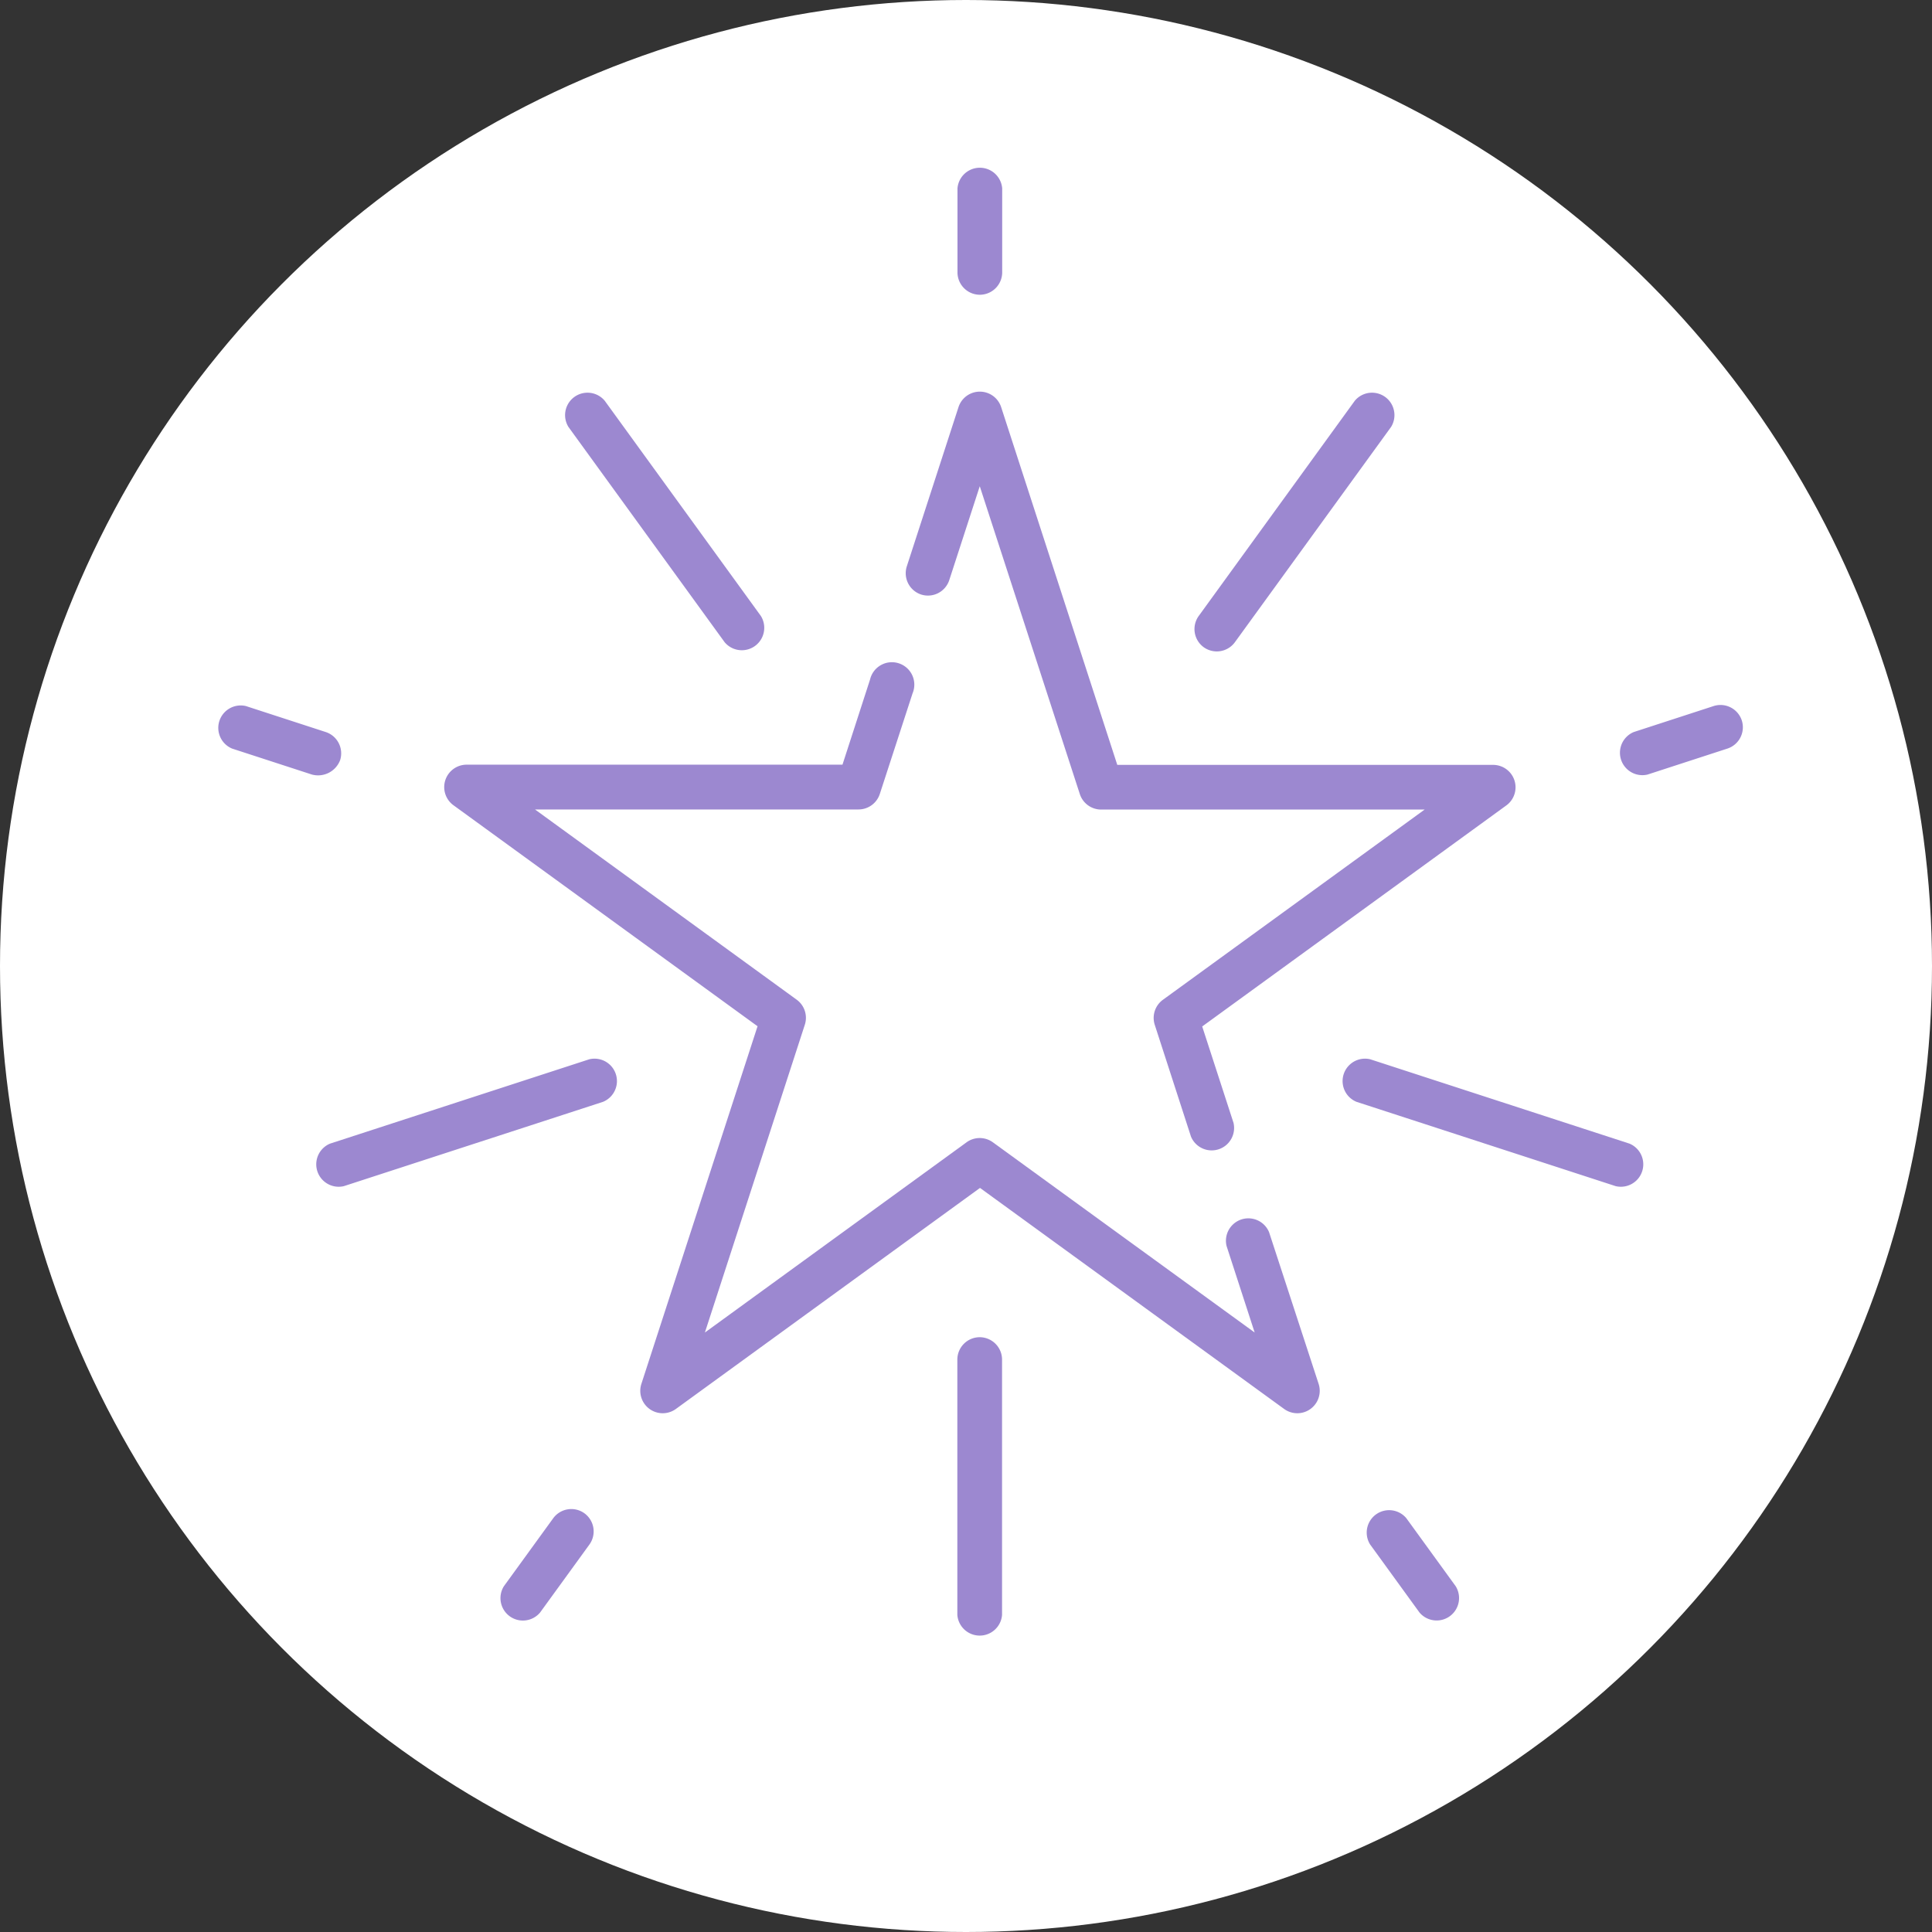 <svg xmlns="http://www.w3.org/2000/svg" width="112" height="112" viewBox="0 0 112 112">
  <rect x="0" y="0" width="112" height="112" fill="#333333" stroke="none"/>
  <g id="Group_3418" data-name="Group 3418" transform="translate(-830 -1316)">
    <circle id="Ellipse_34" data-name="Ellipse 34" cx="56" cy="56" r="56" transform="translate(830 1316)" fill="#fff"/>
    <g id="_017-star" data-name="017-star" transform="translate(842.588 1316.287)">
      <path id="Path_1765" data-name="Path 1765" d="M231.862,96.593a1.3,1.3,0,0,0,1.633-.832l1.769-5.445,5.8,17.844a1.3,1.3,0,0,0,1.233.9h18.757l-15.175,11.029a1.3,1.3,0,0,0-.471,1.449l2.1,6.48a1.3,1.3,0,0,0,2.465-.8l-1.814-5.584,17.639-12.82a1.3,1.3,0,0,0-.762-2.344h-21.8L236.5,85.719a1.3,1.3,0,0,0-2.465,0l-3,9.24A1.3,1.3,0,0,0,231.862,96.593Z" transform="translate(-191.054 -62.416)" fill="#9c88d0"/>
      <path id="Path_1766" data-name="Path 1766" d="M123.912,209.156a1.3,1.3,0,0,0-2.465.8l1.63,5.018L107.9,203.947a1.3,1.3,0,0,0-1.524,0L91.206,214.975,97,197.13a1.3,1.3,0,0,0-.471-1.449L81.357,184.652h18.757a1.3,1.3,0,0,0,1.233-.9l1.9-5.836a1.3,1.3,0,1,0-2.465-.8l-1.6,4.94h-21.8a1.3,1.3,0,0,0-.762,2.344l17.639,12.82-6.738,20.743a1.3,1.3,0,0,0,1.995,1.449l17.639-12.82,17.639,12.82a1.3,1.3,0,0,0,1.995-1.449Z" transform="translate(-62.931 -138.014)" fill="#9c88d0"/>
      <path id="Path_1767" data-name="Path 1767" d="M249.633,16.8a1.3,1.3,0,0,0,1.3-1.3V10.635a1.3,1.3,0,0,0-2.592,0v4.873A1.3,1.3,0,0,0,249.633,16.8Z" transform="translate(-205.423)" fill="#9c88d0"/>
      <path id="Path_1768" data-name="Path 1768" d="M7.128,193.106a1.3,1.3,0,0,0-.832-1.633l-4.629-1.506a1.3,1.3,0,0,0-.8,2.465l4.629,1.506A1.368,1.368,0,0,0,7.128,193.106Z" transform="translate(0 -149.323)" fill="#9c88d0"/>
      <path id="Path_1769" data-name="Path 1769" d="M99.656,459.9a1.3,1.3,0,0,0-1.81.288l-2.861,3.943a1.3,1.3,0,0,0,2.1,1.522l2.861-3.943A1.3,1.3,0,0,0,99.656,459.9Z" transform="translate(-78.364 -372.46)" fill="#9c88d0"/>
      <path id="Path_1770" data-name="Path 1770" d="M387.665,460.213a1.3,1.3,0,0,0-2.1,1.522l2.861,3.943a1.3,1.3,0,0,0,2.1-1.522Z" transform="translate(-318.727 -372.489)" fill="#9c88d0"/>
      <path id="Path_1771" data-name="Path 1771" d="M477.472,190.833a1.3,1.3,0,0,0-1.633-.832l-4.629,1.506a1.3,1.3,0,0,0,.8,2.465l4.629-1.506A1.3,1.3,0,0,0,477.472,190.833Z" transform="translate(-389.087 -149.357)" fill="#9c88d0"/>
      <path id="Path_1772" data-name="Path 1772" d="M249.633,402.032a1.3,1.3,0,0,0-1.3,1.3v14.8a1.3,1.3,0,0,0,2.592,0v-14.8A1.3,1.3,0,0,0,249.633,402.032Z" transform="translate(-205.423 -324.8)" fill="#9c88d0"/>
      <path id="Path_1773" data-name="Path 1773" d="M393.855,313.347l-15.03-4.89a1.3,1.3,0,0,0-.8,2.465l15.03,4.89A1.3,1.3,0,0,0,393.855,313.347Z" transform="translate(-311.981 -247.337)" fill="#9c88d0"/>
      <path id="Path_1774" data-name="Path 1774" d="M328.386,99.627a1.3,1.3,0,0,0,1.81-.288l9.053-12.478a1.3,1.3,0,0,0-2.1-1.522L328.1,97.816A1.3,1.3,0,0,0,328.386,99.627Z" transform="translate(-271.196 -62.396)" fill="#9c88d0"/>
      <path id="Path_1775" data-name="Path 1775" d="M125.689,99.339a1.3,1.3,0,0,0,2.1-1.522l-9.053-12.478a1.3,1.3,0,0,0-2.1,1.522Z" transform="translate(-96.269 -62.396)" fill="#9c88d0"/>
      <path id="Path_1776" data-name="Path 1776" d="M48.893,308.457l-15.03,4.89a1.3,1.3,0,0,0,.8,2.465l15.03-4.89a1.3,1.3,0,0,0-.8-2.465Z" transform="translate(-27.317 -247.337)" fill="#9c88d0"/>
    </g>
  </g>
</svg>
